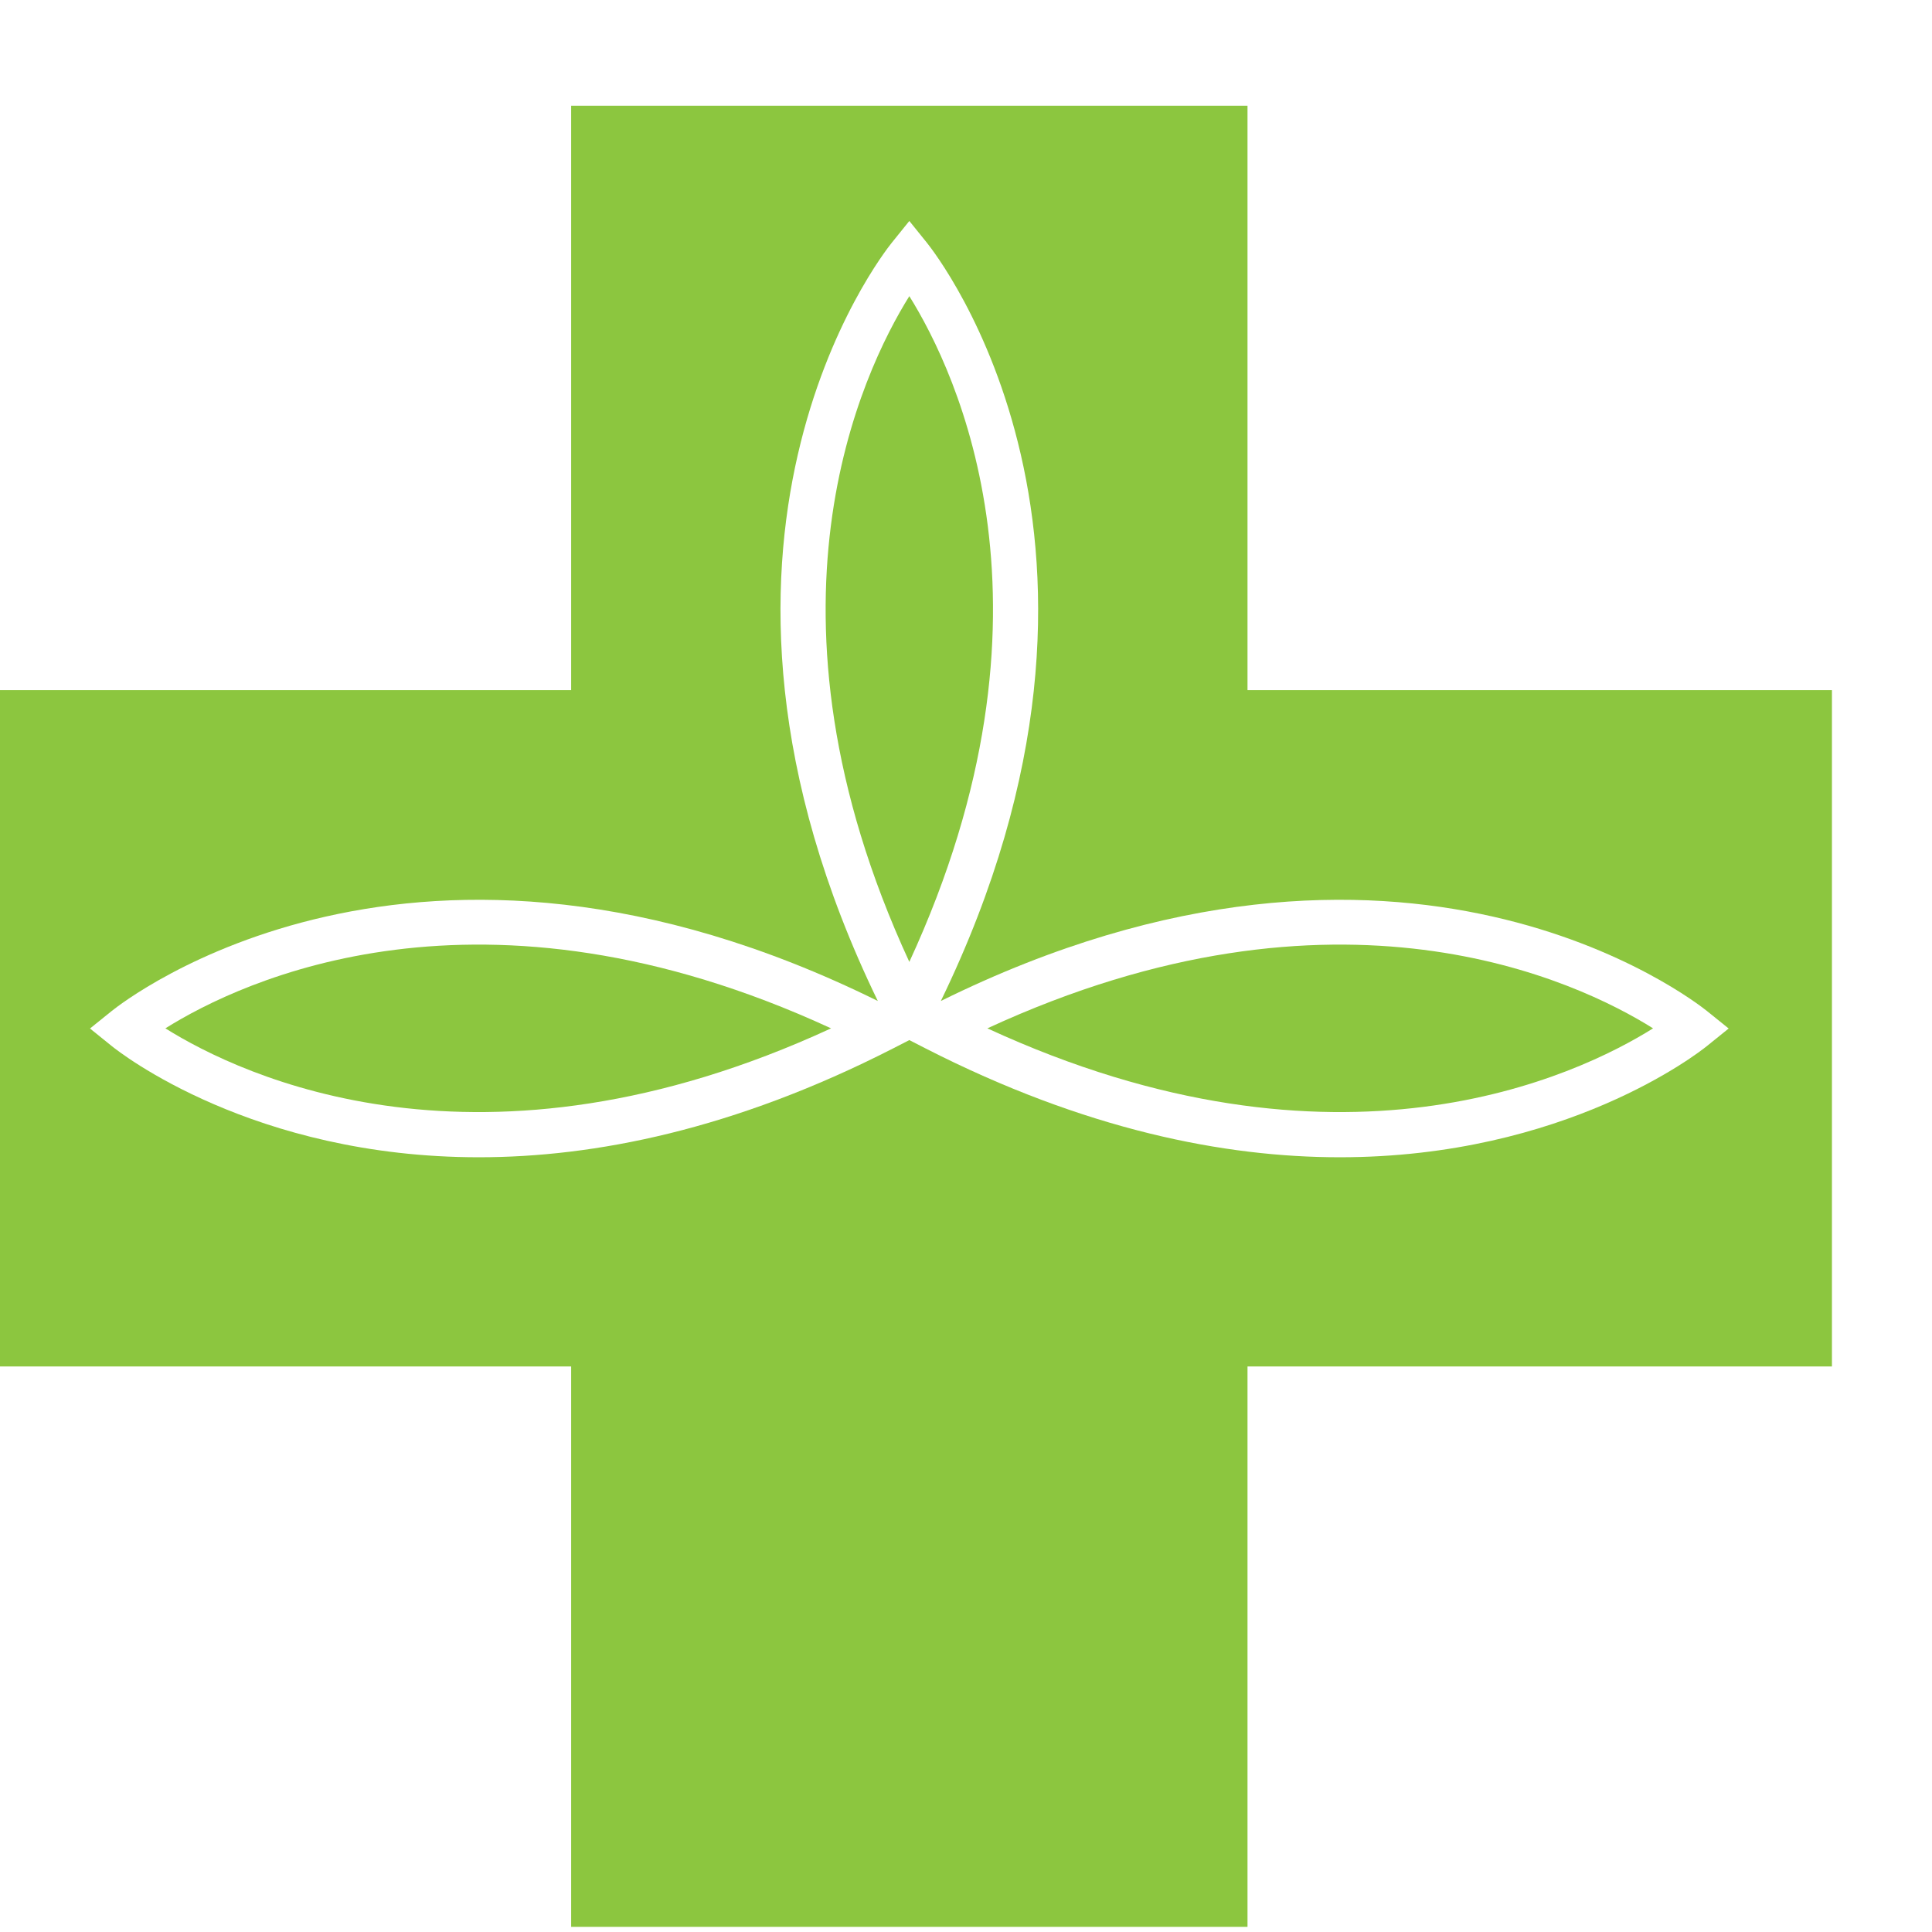 <svg xmlns="http://www.w3.org/2000/svg" xmlns:xlink="http://www.w3.org/1999/xlink" width="250" zoomAndPan="magnify" viewBox="0 0 187.5 187.5" height="250" preserveAspectRatio="xMidYMid meet" version="1.2"><defs><clipPath id="1b3c9b94e7"><path d="M 80 28.336 L 96.562 28.336 L 96.562 93.629 L 80 93.629 Z M 80 28.336 "/></clipPath><clipPath id="f80f6e5e82"><path d="M 88.25 28.742 C 83.66 36.094 72.531 59.312 88.25 93.352 C 103.969 59.297 92.836 36.094 88.25 28.742 "/></clipPath><clipPath id="2fed51125f"><path d="M 16 91.297 L 81 91.297 L 81 108 L 16 108 Z M 16 91.297 "/></clipPath><clipPath id="0e743e1171"><path d="M 16.051 99.801 C 23.402 104.406 46.621 115.52 80.656 99.801 C 46.621 84.082 23.402 95.191 16.051 99.801 "/></clipPath><clipPath id="def9bb4721"><path d="M 0 10 L 178 10 L 178 187 L 0 187 Z M 0 10 "/></clipPath><clipPath id="d28baa3930"><path d="M 165.664 101.512 C 164.871 102.156 151.934 112.312 130.023 112.312 C 118.84 112.312 105.312 109.656 89.836 101.754 L 88.25 100.941 L 86.664 101.754 C 71.203 109.656 57.66 112.312 46.473 112.312 C 24.543 112.312 11.629 102.156 10.836 101.512 L 8.734 99.816 L 10.836 98.121 C 12.031 97.164 40.281 74.957 85.191 97.145 C 63.629 52.68 85.598 24.742 86.555 23.547 L 88.25 21.445 L 89.945 23.547 C 90.902 24.742 112.867 52.68 91.309 97.145 C 136.215 74.957 164.465 97.164 165.664 98.121 L 167.766 99.816 Z M 121.07 66.98 L 121.07 10.258 L 55.43 10.258 L 55.43 66.98 L -1.289 66.98 L -1.289 132.617 L 55.43 132.617 L 55.43 189.34 L 121.07 189.34 L 121.07 132.617 L 177.789 132.617 L 177.789 66.98 Z M 121.07 66.98 "/></clipPath><clipPath id="072969ebd1"><path d="M 95.398 91.297 L 160.691 91.297 L 160.691 108 L 95.398 108 Z M 95.398 91.297 "/></clipPath><clipPath id="7a3cd8da74"><path d="M 95.824 99.801 C 129.879 115.52 153.078 104.406 160.43 99.801 C 153.078 95.191 129.859 84.082 95.824 99.801 "/></clipPath><clipPath id="e67719954c"><path d="M 0 0 L 5 0 L 5 102.957 L 0 102.957 Z M 0 0 "/></clipPath><clipPath id="10ad0888bc"><path d="M -75.574 102.691 L 4.992 102.691 L 4.992 97.918 L -70.801 97.918 L -70.801 79.492 L -63.648 68.711 L -173.02 26.051 L -246.27 63.848 L -272.473 41.402 L -356.152 78.367 L -356.152 25.039 L -369.992 10.461 C -369.289 -23.316 -390.906 -31.957 -399.973 -34.078 L -408.633 -90.707 L -418.254 -34.059 C -451.773 -25.086 -451.996 2.297 -451.293 10.445 L -467.492 25.02 L -467.492 40.5 L -479.914 24.539 L -572.805 98.324 L -569.84 102.066 L -480.723 31.285 L -462.719 54.395 L -462.719 27.156 L -446.262 12.34 L -446.41 11.105 C -447.352 3.496 -447.941 -21.934 -415.602 -29.82 L -414.07 -30.188 L -408.875 -60.777 L -404.156 -30.043 L -402.48 -29.73 C -395.699 -28.477 -373.641 -21.84 -374.766 11.309 L -374.801 12.305 L -360.887 26.938 L -360.887 85.703 L -273.246 46.984 L -246.895 69.559 L -172.742 31.285 L -70.891 71.016 L -75.574 78.074 Z M -75.574 102.691 "/></clipPath></defs><g id="96d1df0f1e"><g clip-rule="nonzero" clip-path="url(#1b3c9b94e7)"><g clip-rule="nonzero" clip-path="url(#f80f6e5e82)"><path style=" stroke:none;fill-rule:nonzero;fill:#8cc63f;fill-opacity:1;" d="M -582.02 -99.918 L 187.508 -99.918 L 187.508 198.562 L -582.02 198.562 Z M -582.02 -99.918 "/></g></g><g clip-rule="nonzero" clip-path="url(#2fed51125f)"><g clip-rule="nonzero" clip-path="url(#0e743e1171)"><path style=" stroke:none;fill-rule:nonzero;fill:#8cc63f;fill-opacity:1;" d="M -582.02 -99.918 L 187.508 -99.918 L 187.508 198.562 L -582.02 198.562 Z M -582.02 -99.918 "/></g></g><g clip-rule="nonzero" clip-path="url(#def9bb4721)"><g clip-rule="nonzero" clip-path="url(#d28baa3930)"><path style=" stroke:none;fill-rule:nonzero;fill:#8cc63f;fill-opacity:1;" d="M -582.02 -99.918 L 187.508 -99.918 L 187.508 198.562 L -582.02 198.562 Z M -582.02 -99.918 "/></g></g><g clip-rule="nonzero" clip-path="url(#072969ebd1)"><g clip-rule="nonzero" clip-path="url(#7a3cd8da74)"><path style=" stroke:none;fill-rule:nonzero;fill:#8cc63f;fill-opacity:1;" d="M -582.02 -99.918 L 187.508 -99.918 L 187.508 198.562 L -582.02 198.562 Z M -582.02 -99.918 "/></g></g><g clip-rule="nonzero" clip-path="url(#e67719954c)"><g clip-rule="nonzero" clip-path="url(#10ad0888bc)"><path style=" stroke:none;fill-rule:nonzero;fill:#8cc63f;fill-opacity:1;" d="M -582.02 -99.918 L 187.508 -99.918 L 187.508 198.562 L -582.02 198.562 Z M -582.02 -99.918 "/></g></g></g></svg>